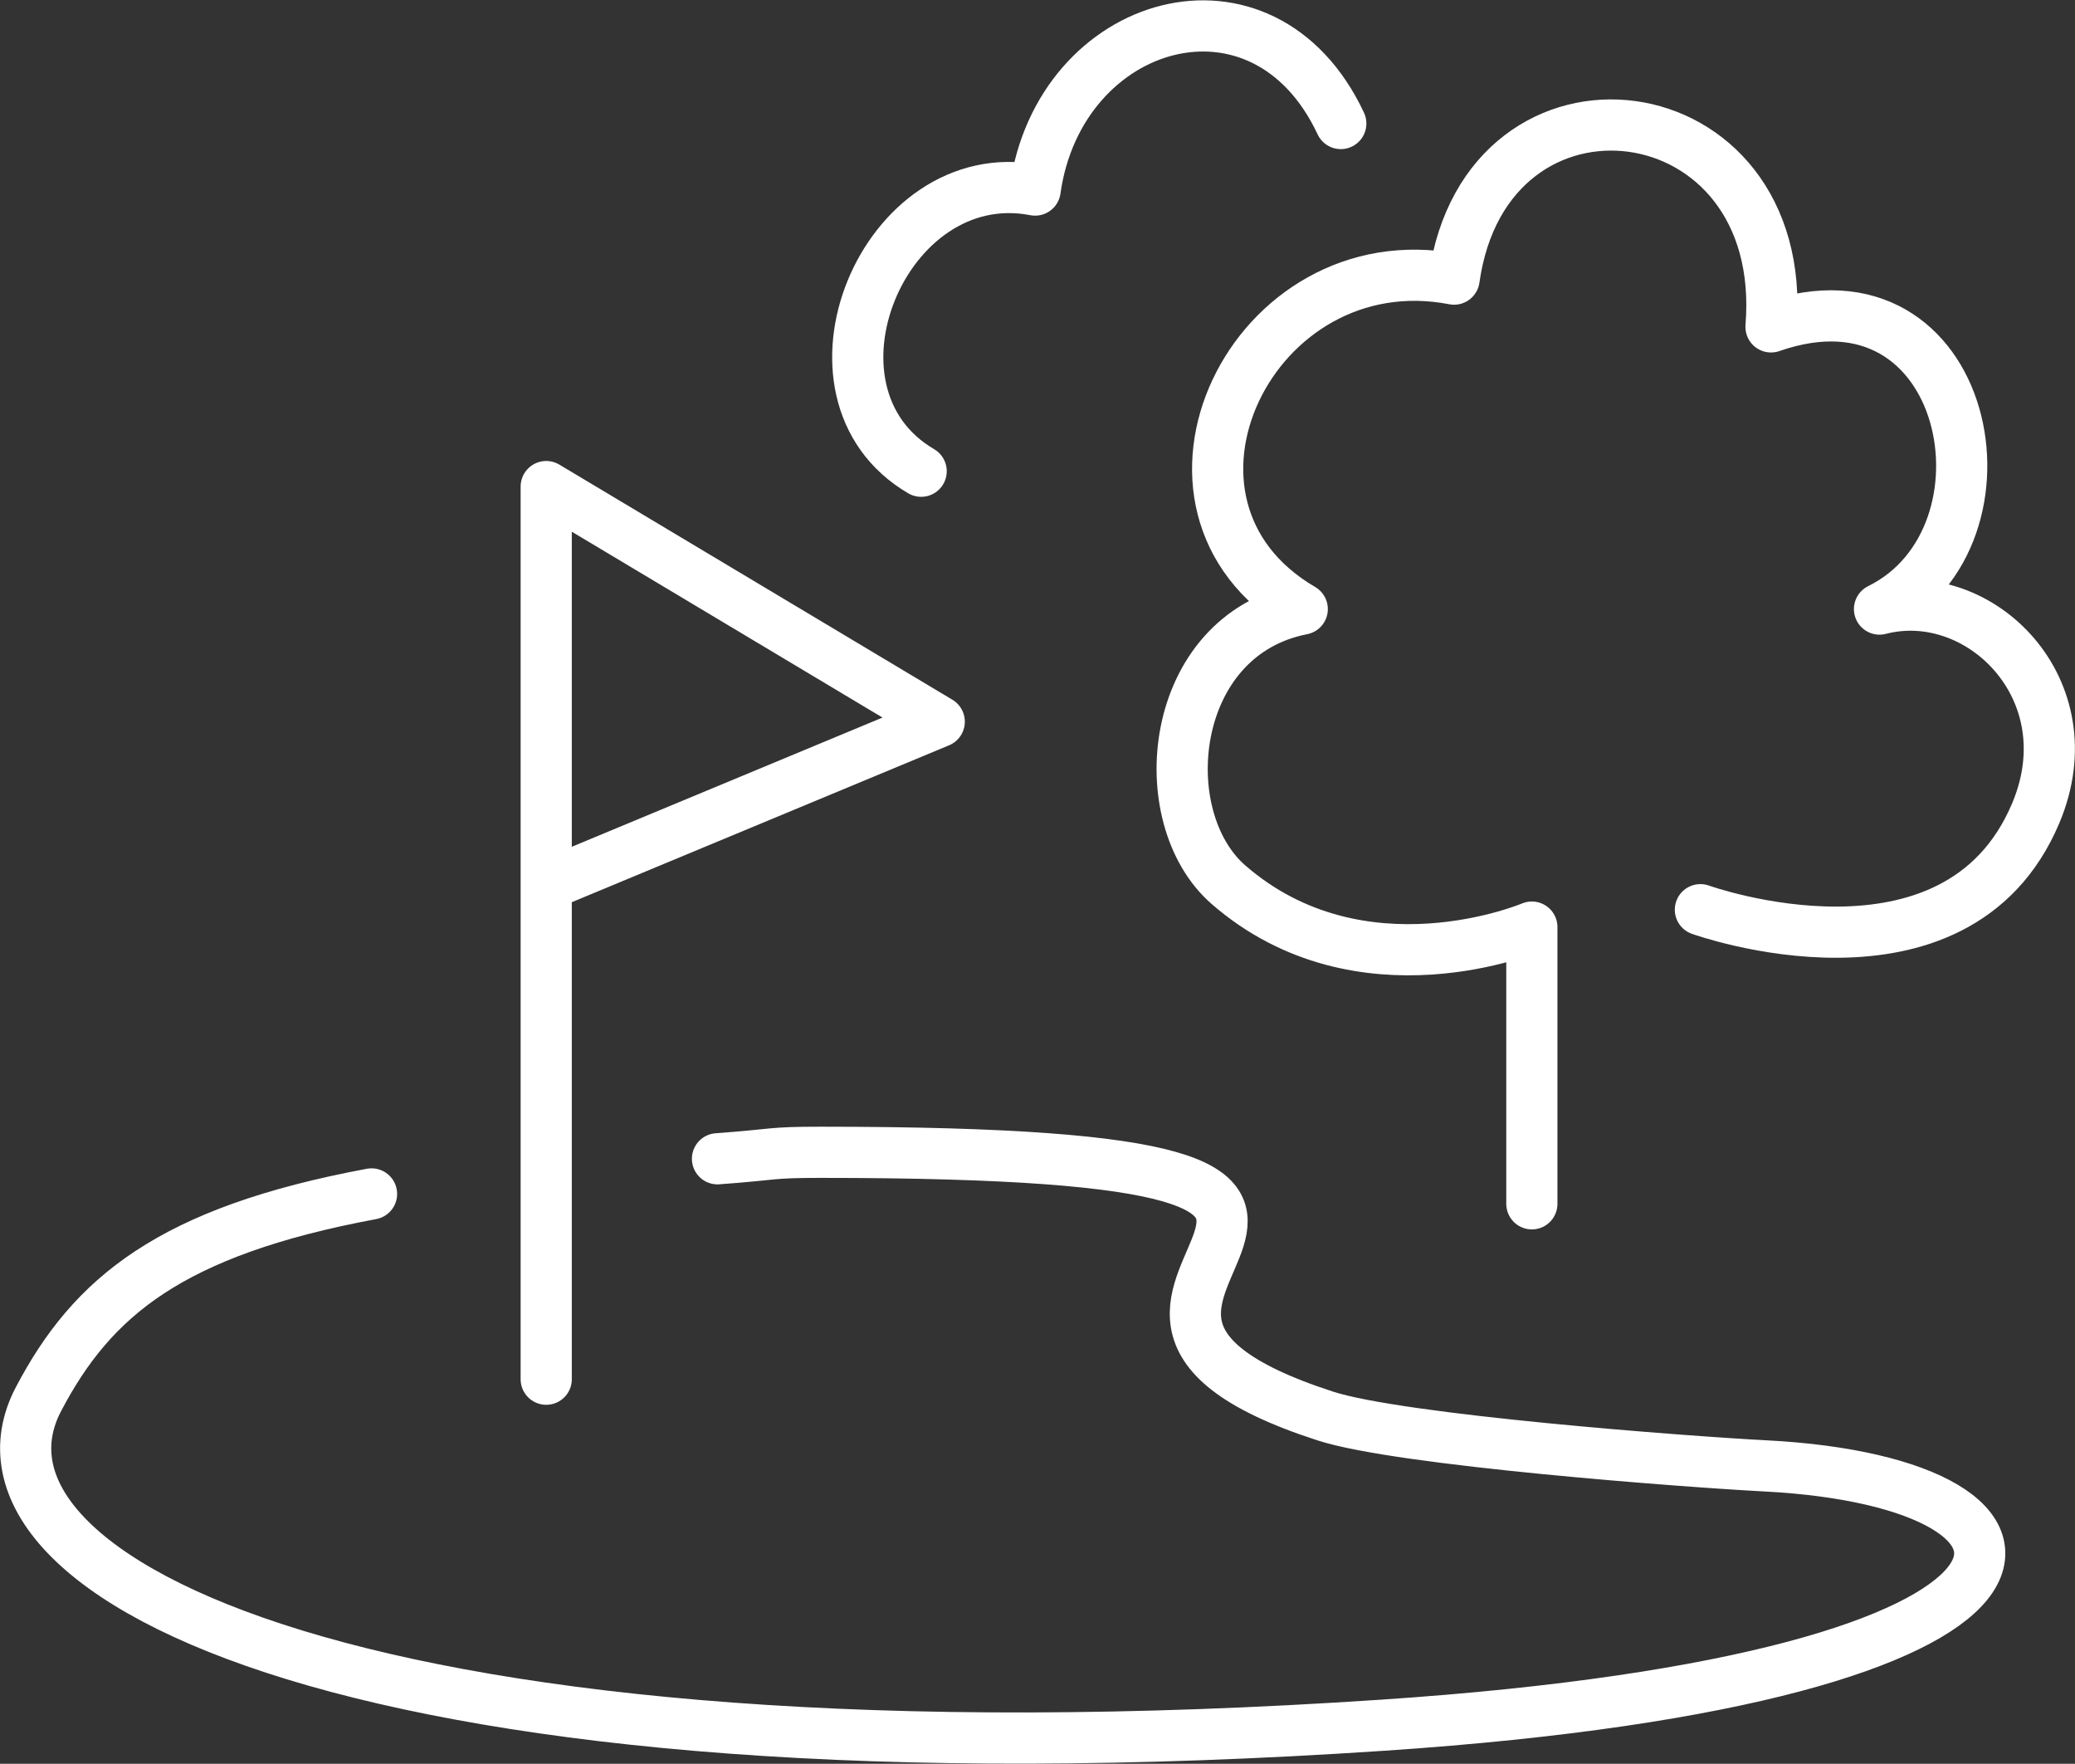 <?xml version="1.0" encoding="UTF-8"?>
<svg id="Calque_2" data-name="Calque 2" xmlns="http://www.w3.org/2000/svg" viewBox="0 0 60.82 51.69">
  <rect x="0" y="0" width="60.82" height="51.69" fill="#333333" stroke="none"/>
  <defs>
    <style>
      .cls-1 {
        fill: none;
        stroke: #fff;
        stroke-linecap: round;
        stroke-linejoin: round;
        stroke-width: 1.5px;
      }
    </style>
  </defs>
  <g id="Calque_1-2" data-name="Calque 1">
    <g>
      <polyline class="cls-1" points="16.01 25.94 27.53 21.15 16.01 14.26 16.01 40.42"/>
      <path class="cls-1" d="M21.03,33.96c1.78-.13,1.49-.19,3.03-.19,22.35,0,3.84,4.19,14.79,7.73,2.19.71,10.58,1.34,12.89,1.46,9.54.49,10,6.18-11.21,7.6C10.77,52.55-1.64,46.26,1.13,41c1.57-2.99,3.86-4.91,9.76-6.01"/>
      <path class="cls-1" d="M44.9,35.28v-8.11s-5.01,2.13-8.89-1.24c-2.28-1.98-1.78-7.31,2.16-8.08-5.22-3.05-1.46-10.81,4.45-9.67.95-6.74,9.86-5.66,9.29,1.4,5.85-2.04,7.44,6.17,3.18,8.27,2.93-.76,6.11,2.35,4.58,5.98-2.33,5.53-9.83,2.83-9.83,2.83"/>
      <path class="cls-1" d="M27,13.81c-3.91-2.29-1.1-9.1,3.34-8.24.71-5.05,6.69-6.79,8.96-1.95"/>
    </g>
  </g>
</svg>